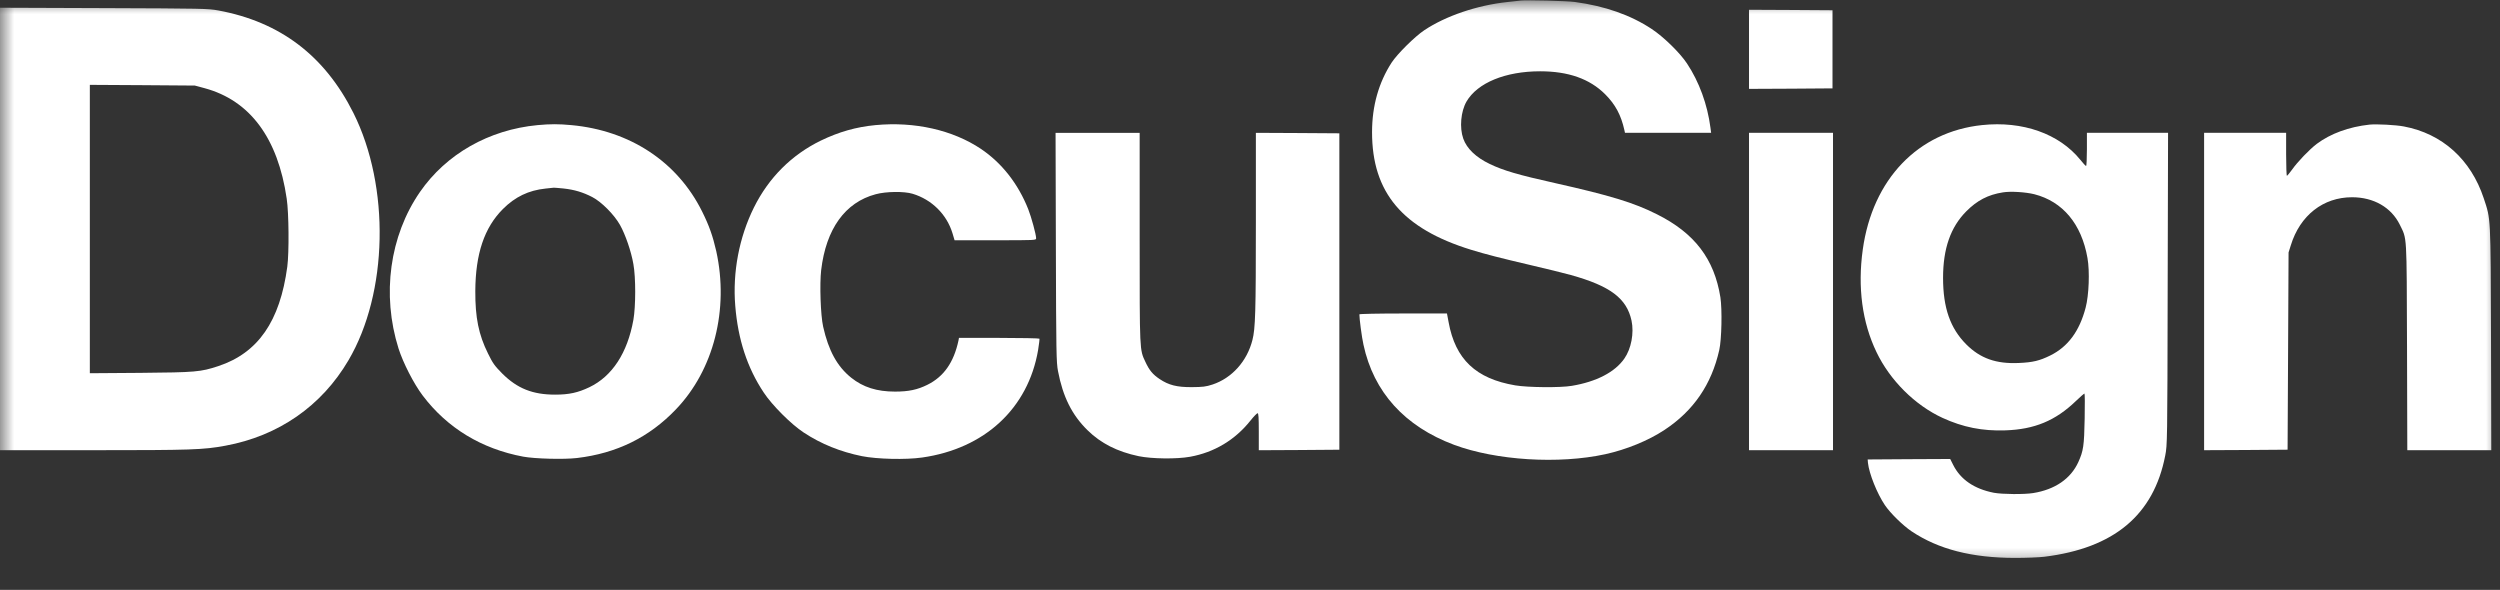 <svg width="89" height="21" viewBox="0 0 89 21" fill="none" xmlns="http://www.w3.org/2000/svg">
<rect x="0" y="0" width="89" height="21" fill="#333333" stroke="none"/>
<mask id="mask0_3614_807" style="mask-type:luminance" maskUnits="userSpaceOnUse" x="0" y="0" width="89" height="21">
<path d="M89 0H0V20.338H89V0Z" fill="white"/>
</mask>
<g mask="url(#mask0_3614_807)">
<path d="M54.13 0.021C54.063 0.028 53.852 0.052 53.66 0.073C52.583 0.188 51.467 0.567 50.702 1.078C50.364 1.304 49.745 1.919 49.544 2.225C49.082 2.938 48.845 3.769 48.845 4.707C48.845 6.852 49.926 8.139 52.374 8.893C52.892 9.053 53.413 9.185 54.495 9.439C55.03 9.564 55.673 9.721 55.92 9.79C57.324 10.18 57.912 10.621 58.083 11.417C58.176 11.859 58.072 12.415 57.828 12.763C57.495 13.246 56.834 13.59 55.955 13.736C55.551 13.806 54.384 13.795 53.942 13.719C52.541 13.482 51.811 12.79 51.571 11.473L51.512 11.16H49.955C49.061 11.16 48.394 11.174 48.394 11.191C48.394 11.351 48.48 12.008 48.539 12.269C48.901 13.959 50.007 15.179 51.766 15.836C53.261 16.392 55.492 16.531 57.147 16.17C57.898 16.006 58.687 15.683 59.258 15.304C60.29 14.623 60.93 13.687 61.205 12.464C61.292 12.085 61.312 11.017 61.246 10.583C61.027 9.217 60.328 8.299 58.986 7.628C58.176 7.218 57.317 6.957 55.364 6.519C54.053 6.227 53.517 6.07 53.034 5.837C52.541 5.601 52.218 5.288 52.093 4.937C51.953 4.544 52.005 3.967 52.207 3.616C52.596 2.948 53.594 2.538 54.829 2.538C55.833 2.538 56.591 2.806 57.14 3.352C57.509 3.72 57.71 4.099 57.828 4.631L57.849 4.728H59.382H60.916L60.892 4.544C60.784 3.717 60.491 2.914 60.057 2.26C59.807 1.881 59.223 1.311 58.802 1.033C58.051 0.536 57.144 0.216 56.059 0.07C55.774 0.031 54.349 -0.003 54.13 0.021Z" fill="white"/>
<path d="M0 8.149V16.027H3.313C6.814 16.027 7.235 16.013 8.024 15.867C9.912 15.52 11.448 14.456 12.404 12.829C13.816 10.433 13.892 6.644 12.582 4.022C11.56 1.982 9.974 0.779 7.77 0.372C7.405 0.306 7.221 0.302 3.696 0.289L0 0.275V8.149ZM7.283 3.139C8.9 3.577 9.894 4.916 10.207 7.075C10.284 7.586 10.294 8.987 10.228 9.491C9.967 11.438 9.189 12.564 7.77 13.034C7.137 13.242 6.971 13.256 4.999 13.274L3.198 13.287V8.153V3.021L5.069 3.032L6.936 3.046L7.283 3.139Z" fill="white"/>
<path d="M62.265 1.756V3.164L63.752 3.157L65.237 3.146V1.756V0.365L63.752 0.355L62.265 0.348V1.756Z" fill="white"/>
<path d="M19.139 4.454C17.408 4.617 15.885 5.483 14.95 6.835C13.872 8.396 13.583 10.486 14.188 12.408C14.352 12.919 14.727 13.656 15.047 14.08C15.92 15.235 17.14 15.979 18.628 16.257C19.042 16.333 20.078 16.361 20.544 16.305C21.951 16.138 23.109 15.572 24.062 14.574C25.411 13.169 25.956 11.017 25.498 8.938C25.376 8.403 25.244 8.028 24.994 7.527C24.114 5.757 22.424 4.645 20.338 4.454C19.89 4.412 19.594 4.412 19.139 4.454ZM20.06 6.71C20.446 6.752 20.748 6.842 21.086 7.016C21.413 7.186 21.864 7.638 22.073 8.01C22.264 8.351 22.47 8.945 22.549 9.404C22.636 9.884 22.633 10.906 22.549 11.386C22.337 12.565 21.795 13.395 20.982 13.785C20.575 13.979 20.258 14.049 19.761 14.049C18.962 14.049 18.416 13.83 17.884 13.302C17.606 13.02 17.547 12.94 17.373 12.585C17.039 11.911 16.917 11.309 16.921 10.36C16.928 9.036 17.241 8.104 17.905 7.44C18.336 7.009 18.816 6.776 19.421 6.713C19.57 6.696 19.702 6.682 19.712 6.682C19.723 6.679 19.879 6.693 20.06 6.71Z" fill="white"/>
<path d="M31.167 4.454C30.475 4.52 29.867 4.694 29.22 5.006C28.184 5.511 27.367 6.324 26.839 7.388C26.314 8.448 26.077 9.689 26.175 10.885C26.272 12.085 26.602 13.093 27.19 13.976C27.485 14.425 28.17 15.109 28.612 15.398C29.234 15.808 29.919 16.083 30.684 16.239C31.23 16.347 32.245 16.371 32.826 16.288C35.054 15.972 36.601 14.539 36.956 12.464C36.99 12.255 37.011 12.071 37.004 12.057C36.994 12.043 36.347 12.029 35.565 12.029H34.139L34.122 12.123C33.955 12.902 33.597 13.413 33.01 13.701C32.658 13.875 32.346 13.941 31.862 13.941C31.216 13.941 30.726 13.785 30.305 13.448C29.804 13.048 29.495 12.481 29.304 11.629C29.213 11.226 29.175 10.114 29.234 9.613C29.408 8.149 30.086 7.204 31.174 6.915C31.543 6.814 32.189 6.807 32.488 6.898C33.169 7.103 33.701 7.628 33.907 8.299L33.983 8.553H35.437C36.879 8.553 36.886 8.553 36.886 8.48C36.886 8.354 36.716 7.725 36.605 7.447C36.243 6.536 35.662 5.799 34.919 5.299C33.914 4.628 32.564 4.322 31.167 4.454Z" fill="white"/>
<path d="M70.56 4.453C68.279 4.693 66.663 6.383 66.315 8.882C66.127 10.231 66.294 11.476 66.802 12.533C67.281 13.537 68.172 14.424 69.152 14.876C69.879 15.21 70.577 15.349 71.391 15.321C72.427 15.286 73.174 14.977 73.897 14.281C74.051 14.132 74.193 14.01 74.207 14.01C74.221 14.01 74.224 14.414 74.214 14.904C74.196 15.874 74.169 16.051 73.988 16.451C73.717 17.045 73.157 17.428 72.382 17.553C72.058 17.605 71.287 17.598 70.984 17.543C70.286 17.407 69.795 17.073 69.534 16.552L69.427 16.34L67.956 16.347L66.489 16.357L66.499 16.479C66.541 16.861 66.822 17.567 67.101 17.981C67.295 18.269 67.751 18.714 68.053 18.916C69.013 19.555 70.195 19.861 71.739 19.861C72.121 19.861 72.59 19.844 72.781 19.82C75.26 19.514 76.672 18.335 77.082 16.218C77.155 15.839 77.159 15.787 77.169 10.28L77.183 4.728H75.737H74.294V5.319C74.294 5.642 74.28 5.91 74.266 5.91C74.249 5.91 74.155 5.809 74.058 5.687C73.303 4.759 72.006 4.3 70.56 4.453ZM72.424 6.915C73.435 7.175 74.103 7.975 74.314 9.185C74.398 9.658 74.367 10.502 74.249 10.951C74.03 11.789 73.619 12.345 72.99 12.655C72.611 12.842 72.368 12.901 71.874 12.922C71.064 12.96 70.497 12.759 69.997 12.258C69.427 11.684 69.173 10.958 69.173 9.891C69.173 8.851 69.44 8.086 70 7.523C70.386 7.134 70.776 6.932 71.301 6.849C71.579 6.803 72.114 6.838 72.424 6.915Z" fill="white"/>
<path d="M84.359 4.436C83.618 4.516 82.968 4.756 82.478 5.121C82.217 5.319 81.793 5.76 81.595 6.042C81.511 6.16 81.427 6.258 81.414 6.258C81.4 6.258 81.386 5.913 81.386 5.493V4.728H79.926H78.466V10.377V16.027L79.954 16.02L81.438 16.009L81.456 12.498L81.473 8.987L81.553 8.733C81.88 7.669 82.704 7.022 83.733 7.022C84.505 7.022 85.13 7.384 85.433 7.999C85.693 8.535 85.676 8.257 85.69 12.348L85.7 16.027H87.195H88.69L88.68 12.057C88.666 7.634 88.673 7.822 88.422 7.061C87.964 5.677 86.945 4.759 85.579 4.502C85.29 4.446 84.605 4.412 84.359 4.436Z" fill="white"/>
<path d="M37.589 8.803C37.599 12.575 37.606 12.906 37.665 13.212C37.839 14.126 38.162 14.773 38.715 15.315C39.188 15.781 39.775 16.08 40.537 16.24C41.013 16.337 41.889 16.347 42.366 16.261C43.231 16.104 43.968 15.663 44.518 14.971C44.632 14.828 44.747 14.71 44.771 14.71C44.803 14.707 44.813 14.86 44.813 15.367V16.028L46.249 16.021L47.681 16.01V10.378V4.746L46.197 4.736L44.709 4.729V7.917C44.709 11.126 44.691 11.692 44.587 12.102C44.396 12.86 43.857 13.458 43.169 13.688C42.922 13.768 42.825 13.778 42.431 13.782C41.896 13.785 41.608 13.712 41.281 13.493C41.038 13.33 40.916 13.184 40.777 12.885C40.568 12.44 40.572 12.537 40.572 8.456V4.729H39.077H37.578L37.589 8.803Z" fill="white"/>
<path d="M62.265 10.377V16.027H63.76H65.255V10.377V4.728H63.76H62.265V10.377Z" fill="white"/>
</g>
</svg>
